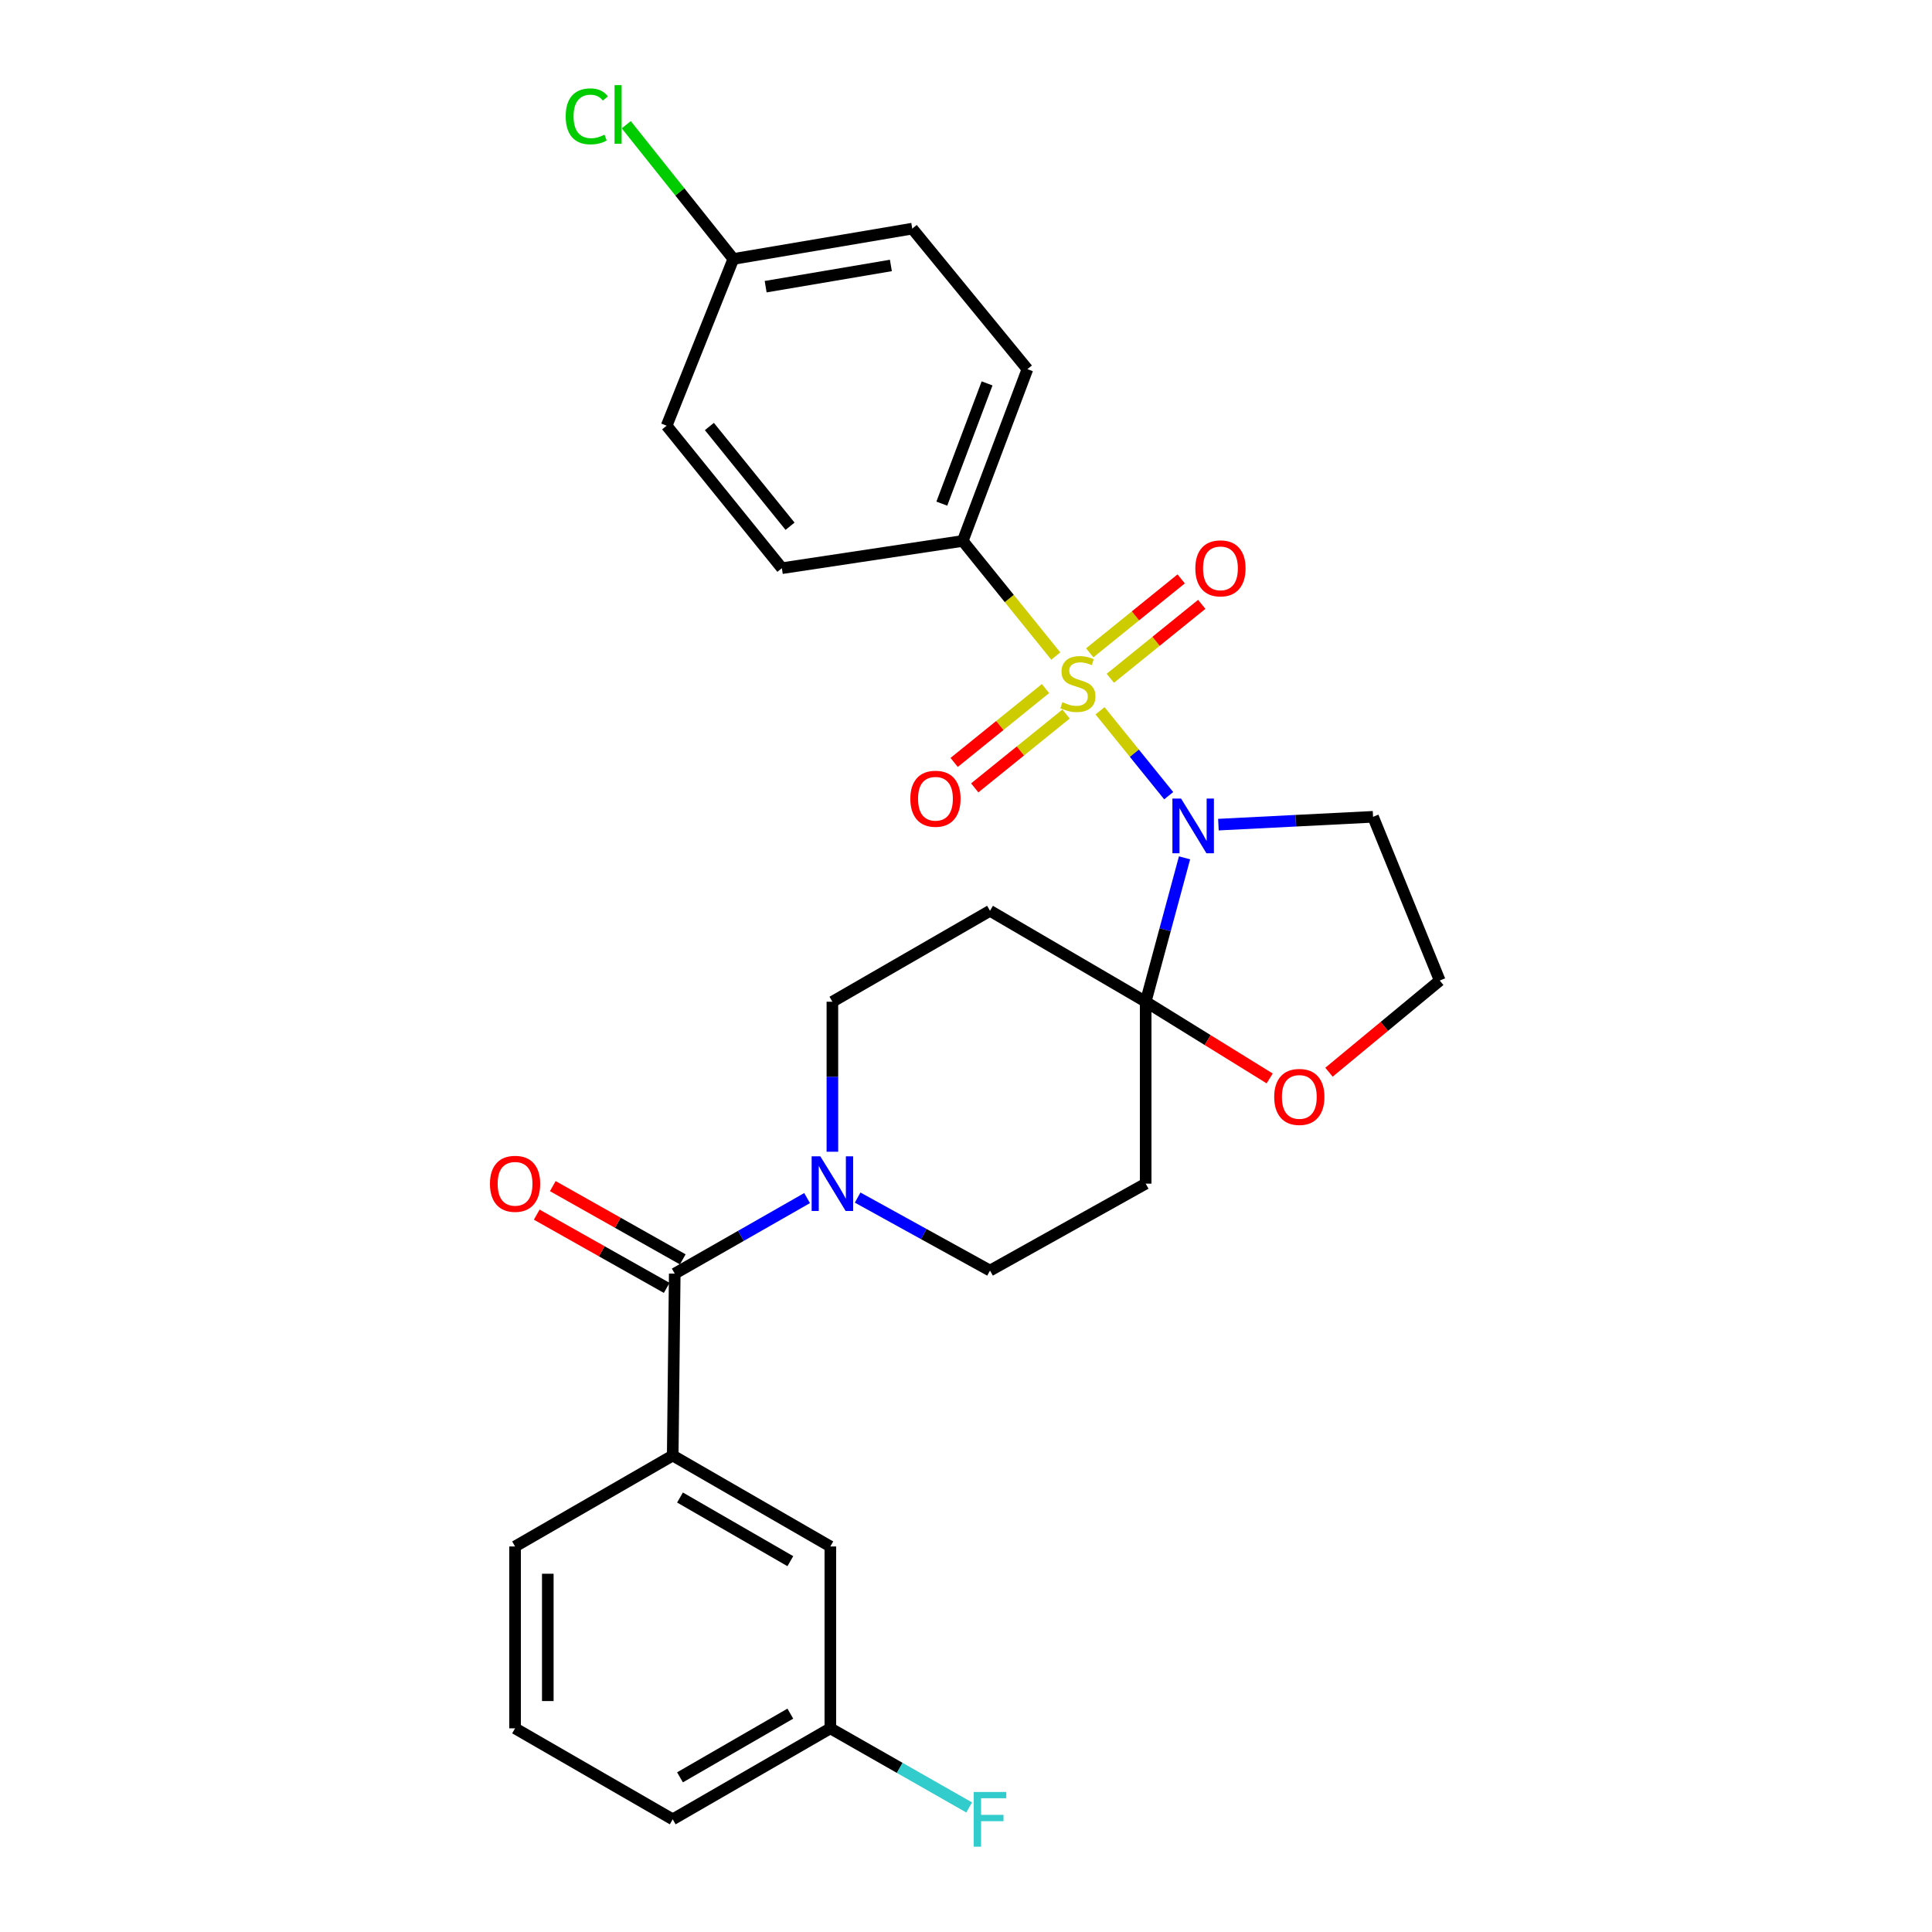 <?xml version='1.0' encoding='iso-8859-1'?>
<svg version='1.1' baseProfile='full'
              xmlns='http://www.w3.org/2000/svg'
                      xmlns:rdkit='http://www.rdkit.org/xml'
                      xmlns:xlink='http://www.w3.org/1999/xlink'
                  xml:space='preserve'
width='1000px' height='1000px' viewBox='0 0 1000 1000'>
<!-- END OF HEADER -->
<rect style='opacity:1.0;fill:#FFFFFF;stroke:none' width='1000' height='1000' x='0' y='0'> </rect>
<path class='bond-0' d='M 569.375,367.899 L 587.148,389.872' style='fill:none;fill-rule:evenodd;stroke:#CCCC00;stroke-width:6px;stroke-linecap:butt;stroke-linejoin:miter;stroke-opacity:1' />
<path class='bond-0' d='M 587.148,389.872 L 604.92,411.845' style='fill:none;fill-rule:evenodd;stroke:#0000FF;stroke-width:6px;stroke-linecap:butt;stroke-linejoin:miter;stroke-opacity:1' />
<path class='bond-6' d='M 546.473,339.573 L 522.396,309.781' style='fill:none;fill-rule:evenodd;stroke:#CCCC00;stroke-width:6px;stroke-linecap:butt;stroke-linejoin:miter;stroke-opacity:1' />
<path class='bond-6' d='M 522.396,309.781 L 498.318,279.99' style='fill:none;fill-rule:evenodd;stroke:#000000;stroke-width:6px;stroke-linecap:butt;stroke-linejoin:miter;stroke-opacity:1' />
<path class='bond-8' d='M 541.148,356.41 L 517.508,375.521' style='fill:none;fill-rule:evenodd;stroke:#CCCC00;stroke-width:6px;stroke-linecap:butt;stroke-linejoin:miter;stroke-opacity:1' />
<path class='bond-8' d='M 517.508,375.521 L 493.868,394.632' style='fill:none;fill-rule:evenodd;stroke:#FF0000;stroke-width:6px;stroke-linecap:butt;stroke-linejoin:miter;stroke-opacity:1' />
<path class='bond-8' d='M 551.799,369.585 L 528.159,388.696' style='fill:none;fill-rule:evenodd;stroke:#CCCC00;stroke-width:6px;stroke-linecap:butt;stroke-linejoin:miter;stroke-opacity:1' />
<path class='bond-8' d='M 528.159,388.696 L 504.518,407.806' style='fill:none;fill-rule:evenodd;stroke:#FF0000;stroke-width:6px;stroke-linecap:butt;stroke-linejoin:miter;stroke-opacity:1' />
<path class='bond-9' d='M 574.701,351.071 L 598.363,331.943' style='fill:none;fill-rule:evenodd;stroke:#CCCC00;stroke-width:6px;stroke-linecap:butt;stroke-linejoin:miter;stroke-opacity:1' />
<path class='bond-9' d='M 598.363,331.943 L 622.025,312.814' style='fill:none;fill-rule:evenodd;stroke:#FF0000;stroke-width:6px;stroke-linecap:butt;stroke-linejoin:miter;stroke-opacity:1' />
<path class='bond-9' d='M 564.05,337.896 L 587.712,318.768' style='fill:none;fill-rule:evenodd;stroke:#CCCC00;stroke-width:6px;stroke-linecap:butt;stroke-linejoin:miter;stroke-opacity:1' />
<path class='bond-9' d='M 587.712,318.768 L 611.375,299.639' style='fill:none;fill-rule:evenodd;stroke:#FF0000;stroke-width:6px;stroke-linecap:butt;stroke-linejoin:miter;stroke-opacity:1' />
<path class='bond-1' d='M 613.116,444.009 L 603.059,481.253' style='fill:none;fill-rule:evenodd;stroke:#0000FF;stroke-width:6px;stroke-linecap:butt;stroke-linejoin:miter;stroke-opacity:1' />
<path class='bond-1' d='M 603.059,481.253 L 593.002,518.496' style='fill:none;fill-rule:evenodd;stroke:#000000;stroke-width:6px;stroke-linecap:butt;stroke-linejoin:miter;stroke-opacity:1' />
<path class='bond-13' d='M 630.647,426.831 L 670.668,424.804' style='fill:none;fill-rule:evenodd;stroke:#0000FF;stroke-width:6px;stroke-linecap:butt;stroke-linejoin:miter;stroke-opacity:1' />
<path class='bond-13' d='M 670.668,424.804 L 710.688,422.777' style='fill:none;fill-rule:evenodd;stroke:#000000;stroke-width:6px;stroke-linecap:butt;stroke-linejoin:miter;stroke-opacity:1' />
<path class='bond-4' d='M 593.002,518.496 L 593.002,612.653' style='fill:none;fill-rule:evenodd;stroke:#000000;stroke-width:6px;stroke-linecap:butt;stroke-linejoin:miter;stroke-opacity:1' />
<path class='bond-5' d='M 593.002,518.496 L 512.427,471.428' style='fill:none;fill-rule:evenodd;stroke:#000000;stroke-width:6px;stroke-linecap:butt;stroke-linejoin:miter;stroke-opacity:1' />
<path class='bond-10' d='M 593.002,518.496 L 625.094,538.346' style='fill:none;fill-rule:evenodd;stroke:#000000;stroke-width:6px;stroke-linecap:butt;stroke-linejoin:miter;stroke-opacity:1' />
<path class='bond-10' d='M 625.094,538.346 L 657.185,558.196' style='fill:none;fill-rule:evenodd;stroke:#FF0000;stroke-width:6px;stroke-linecap:butt;stroke-linejoin:miter;stroke-opacity:1' />
<path class='bond-2' d='M 349.243,659.223 L 383.499,639.673' style='fill:none;fill-rule:evenodd;stroke:#000000;stroke-width:6px;stroke-linecap:butt;stroke-linejoin:miter;stroke-opacity:1' />
<path class='bond-2' d='M 383.499,639.673 L 417.755,620.123' style='fill:none;fill-rule:evenodd;stroke:#0000FF;stroke-width:6px;stroke-linecap:butt;stroke-linejoin:miter;stroke-opacity:1' />
<path class='bond-7' d='M 349.243,659.223 L 348.198,753.38' style='fill:none;fill-rule:evenodd;stroke:#000000;stroke-width:6px;stroke-linecap:butt;stroke-linejoin:miter;stroke-opacity:1' />
<path class='bond-14' d='M 353.402,651.843 L 319.764,632.889' style='fill:none;fill-rule:evenodd;stroke:#000000;stroke-width:6px;stroke-linecap:butt;stroke-linejoin:miter;stroke-opacity:1' />
<path class='bond-14' d='M 319.764,632.889 L 286.127,613.935' style='fill:none;fill-rule:evenodd;stroke:#FF0000;stroke-width:6px;stroke-linecap:butt;stroke-linejoin:miter;stroke-opacity:1' />
<path class='bond-14' d='M 345.085,666.603 L 311.448,647.649' style='fill:none;fill-rule:evenodd;stroke:#000000;stroke-width:6px;stroke-linecap:butt;stroke-linejoin:miter;stroke-opacity:1' />
<path class='bond-14' d='M 311.448,647.649 L 277.81,628.695' style='fill:none;fill-rule:evenodd;stroke:#FF0000;stroke-width:6px;stroke-linecap:butt;stroke-linejoin:miter;stroke-opacity:1' />
<path class='bond-3' d='M 430.844,596.139 L 430.844,557.318' style='fill:none;fill-rule:evenodd;stroke:#0000FF;stroke-width:6px;stroke-linecap:butt;stroke-linejoin:miter;stroke-opacity:1' />
<path class='bond-3' d='M 430.844,557.318 L 430.844,518.496' style='fill:none;fill-rule:evenodd;stroke:#000000;stroke-width:6px;stroke-linecap:butt;stroke-linejoin:miter;stroke-opacity:1' />
<path class='bond-30' d='M 443.914,619.862 L 478.17,638.756' style='fill:none;fill-rule:evenodd;stroke:#0000FF;stroke-width:6px;stroke-linecap:butt;stroke-linejoin:miter;stroke-opacity:1' />
<path class='bond-30' d='M 478.17,638.756 L 512.427,657.651' style='fill:none;fill-rule:evenodd;stroke:#000000;stroke-width:6px;stroke-linecap:butt;stroke-linejoin:miter;stroke-opacity:1' />
<path class='bond-11' d='M 593.002,612.653 L 512.427,657.651' style='fill:none;fill-rule:evenodd;stroke:#000000;stroke-width:6px;stroke-linecap:butt;stroke-linejoin:miter;stroke-opacity:1' />
<path class='bond-12' d='M 512.427,471.428 L 430.844,518.496' style='fill:none;fill-rule:evenodd;stroke:#000000;stroke-width:6px;stroke-linecap:butt;stroke-linejoin:miter;stroke-opacity:1' />
<path class='bond-16' d='M 498.318,279.99 L 531.787,191.075' style='fill:none;fill-rule:evenodd;stroke:#000000;stroke-width:6px;stroke-linecap:butt;stroke-linejoin:miter;stroke-opacity:1' />
<path class='bond-16' d='M 487.483,260.684 L 510.911,198.444' style='fill:none;fill-rule:evenodd;stroke:#000000;stroke-width:6px;stroke-linecap:butt;stroke-linejoin:miter;stroke-opacity:1' />
<path class='bond-17' d='M 498.318,279.99 L 404.698,294.098' style='fill:none;fill-rule:evenodd;stroke:#000000;stroke-width:6px;stroke-linecap:butt;stroke-linejoin:miter;stroke-opacity:1' />
<path class='bond-15' d='M 348.198,753.38 L 429.781,800.449' style='fill:none;fill-rule:evenodd;stroke:#000000;stroke-width:6px;stroke-linecap:butt;stroke-linejoin:miter;stroke-opacity:1' />
<path class='bond-15' d='M 351.969,775.114 L 409.077,808.062' style='fill:none;fill-rule:evenodd;stroke:#000000;stroke-width:6px;stroke-linecap:butt;stroke-linejoin:miter;stroke-opacity:1' />
<path class='bond-25' d='M 348.198,753.38 L 266.597,800.449' style='fill:none;fill-rule:evenodd;stroke:#000000;stroke-width:6px;stroke-linecap:butt;stroke-linejoin:miter;stroke-opacity:1' />
<path class='bond-29' d='M 687.882,554.971 L 716.546,531.247' style='fill:none;fill-rule:evenodd;stroke:#FF0000;stroke-width:6px;stroke-linecap:butt;stroke-linejoin:miter;stroke-opacity:1' />
<path class='bond-29' d='M 716.546,531.247 L 745.211,507.522' style='fill:none;fill-rule:evenodd;stroke:#000000;stroke-width:6px;stroke-linecap:butt;stroke-linejoin:miter;stroke-opacity:1' />
<path class='bond-19' d='M 710.688,422.777 L 745.211,507.522' style='fill:none;fill-rule:evenodd;stroke:#000000;stroke-width:6px;stroke-linecap:butt;stroke-linejoin:miter;stroke-opacity:1' />
<path class='bond-18' d='M 429.781,800.449 L 429.781,894.586' style='fill:none;fill-rule:evenodd;stroke:#000000;stroke-width:6px;stroke-linecap:butt;stroke-linejoin:miter;stroke-opacity:1' />
<path class='bond-21' d='M 531.787,191.075 L 472.181,118.34' style='fill:none;fill-rule:evenodd;stroke:#000000;stroke-width:6px;stroke-linecap:butt;stroke-linejoin:miter;stroke-opacity:1' />
<path class='bond-22' d='M 404.698,294.098 L 345.055,220.346' style='fill:none;fill-rule:evenodd;stroke:#000000;stroke-width:6px;stroke-linecap:butt;stroke-linejoin:miter;stroke-opacity:1' />
<path class='bond-22' d='M 408.924,272.382 L 367.174,220.756' style='fill:none;fill-rule:evenodd;stroke:#000000;stroke-width:6px;stroke-linecap:butt;stroke-linejoin:miter;stroke-opacity:1' />
<path class='bond-23' d='M 429.781,894.586 L 465.705,915.058' style='fill:none;fill-rule:evenodd;stroke:#000000;stroke-width:6px;stroke-linecap:butt;stroke-linejoin:miter;stroke-opacity:1' />
<path class='bond-23' d='M 465.705,915.058 L 501.629,935.53' style='fill:none;fill-rule:evenodd;stroke:#33CCCC;stroke-width:6px;stroke-linecap:butt;stroke-linejoin:miter;stroke-opacity:1' />
<path class='bond-31' d='M 429.781,894.586 L 348.198,941.683' style='fill:none;fill-rule:evenodd;stroke:#000000;stroke-width:6px;stroke-linecap:butt;stroke-linejoin:miter;stroke-opacity:1' />
<path class='bond-31' d='M 409.073,886.979 L 351.966,919.947' style='fill:none;fill-rule:evenodd;stroke:#000000;stroke-width:6px;stroke-linecap:butt;stroke-linejoin:miter;stroke-opacity:1' />
<path class='bond-20' d='M 379.578,134.039 L 345.055,220.346' style='fill:none;fill-rule:evenodd;stroke:#000000;stroke-width:6px;stroke-linecap:butt;stroke-linejoin:miter;stroke-opacity:1' />
<path class='bond-24' d='M 379.578,134.039 L 351.867,99.294' style='fill:none;fill-rule:evenodd;stroke:#000000;stroke-width:6px;stroke-linecap:butt;stroke-linejoin:miter;stroke-opacity:1' />
<path class='bond-24' d='M 351.867,99.294 L 324.157,64.549' style='fill:none;fill-rule:evenodd;stroke:#00CC00;stroke-width:6px;stroke-linecap:butt;stroke-linejoin:miter;stroke-opacity:1' />
<path class='bond-28' d='M 379.578,134.039 L 472.181,118.34' style='fill:none;fill-rule:evenodd;stroke:#000000;stroke-width:6px;stroke-linecap:butt;stroke-linejoin:miter;stroke-opacity:1' />
<path class='bond-28' d='M 396.3,148.388 L 461.122,137.398' style='fill:none;fill-rule:evenodd;stroke:#000000;stroke-width:6px;stroke-linecap:butt;stroke-linejoin:miter;stroke-opacity:1' />
<path class='bond-26' d='M 266.597,800.449 L 266.597,894.586' style='fill:none;fill-rule:evenodd;stroke:#000000;stroke-width:6px;stroke-linecap:butt;stroke-linejoin:miter;stroke-opacity:1' />
<path class='bond-26' d='M 283.539,814.569 L 283.539,880.466' style='fill:none;fill-rule:evenodd;stroke:#000000;stroke-width:6px;stroke-linecap:butt;stroke-linejoin:miter;stroke-opacity:1' />
<path class='bond-27' d='M 266.597,894.586 L 348.198,941.683' style='fill:none;fill-rule:evenodd;stroke:#000000;stroke-width:6px;stroke-linecap:butt;stroke-linejoin:miter;stroke-opacity:1' />
<path  class='atom-0' d='M 549.924 363.461
Q 550.244 363.581, 551.564 364.141
Q 552.884 364.701, 554.324 365.061
Q 555.804 365.381, 557.244 365.381
Q 559.924 365.381, 561.484 364.101
Q 563.044 362.781, 563.044 360.501
Q 563.044 358.941, 562.244 357.981
Q 561.484 357.021, 560.284 356.501
Q 559.084 355.981, 557.084 355.381
Q 554.564 354.621, 553.044 353.901
Q 551.564 353.181, 550.484 351.661
Q 549.444 350.141, 549.444 347.581
Q 549.444 344.021, 551.844 341.821
Q 554.284 339.621, 559.084 339.621
Q 562.364 339.621, 566.084 341.181
L 565.164 344.261
Q 561.764 342.861, 559.204 342.861
Q 556.444 342.861, 554.924 344.021
Q 553.404 345.141, 553.444 347.101
Q 553.444 348.621, 554.204 349.541
Q 555.004 350.461, 556.124 350.981
Q 557.284 351.501, 559.204 352.101
Q 561.764 352.901, 563.284 353.701
Q 564.804 354.501, 565.884 356.141
Q 567.004 357.741, 567.004 360.501
Q 567.004 364.421, 564.364 366.541
Q 561.764 368.621, 557.404 368.621
Q 554.884 368.621, 552.964 368.061
Q 551.084 367.541, 548.844 366.621
L 549.924 363.461
' fill='#CCCC00'/>
<path  class='atom-1' d='M 611.316 413.333
L 620.596 428.333
Q 621.516 429.813, 622.996 432.493
Q 624.476 435.173, 624.556 435.333
L 624.556 413.333
L 628.316 413.333
L 628.316 441.653
L 624.436 441.653
L 614.476 425.253
Q 613.316 423.333, 612.076 421.133
Q 610.876 418.933, 610.516 418.253
L 610.516 441.653
L 606.836 441.653
L 606.836 413.333
L 611.316 413.333
' fill='#0000FF'/>
<path  class='atom-4' d='M 424.584 598.493
L 433.864 613.493
Q 434.784 614.973, 436.264 617.653
Q 437.744 620.333, 437.824 620.493
L 437.824 598.493
L 441.584 598.493
L 441.584 626.813
L 437.704 626.813
L 427.744 610.413
Q 426.584 608.493, 425.344 606.293
Q 424.144 604.093, 423.784 603.413
L 423.784 626.813
L 420.104 626.813
L 420.104 598.493
L 424.584 598.493
' fill='#0000FF'/>
<path  class='atom-9' d='M 471.191 413.427
Q 471.191 406.627, 474.551 402.827
Q 477.911 399.027, 484.191 399.027
Q 490.471 399.027, 493.831 402.827
Q 497.191 406.627, 497.191 413.427
Q 497.191 420.307, 493.791 424.227
Q 490.391 428.107, 484.191 428.107
Q 477.951 428.107, 474.551 424.227
Q 471.191 420.347, 471.191 413.427
M 484.191 424.907
Q 488.511 424.907, 490.831 422.027
Q 493.191 419.107, 493.191 413.427
Q 493.191 407.867, 490.831 405.067
Q 488.511 402.227, 484.191 402.227
Q 479.871 402.227, 477.511 405.027
Q 475.191 407.827, 475.191 413.427
Q 475.191 419.147, 477.511 422.027
Q 479.871 424.907, 484.191 424.907
' fill='#FF0000'/>
<path  class='atom-10' d='M 618.704 294.178
Q 618.704 287.378, 622.064 283.578
Q 625.424 279.778, 631.704 279.778
Q 637.984 279.778, 641.344 283.578
Q 644.704 287.378, 644.704 294.178
Q 644.704 301.058, 641.304 304.978
Q 637.904 308.858, 631.704 308.858
Q 625.464 308.858, 622.064 304.978
Q 618.704 301.098, 618.704 294.178
M 631.704 305.658
Q 636.024 305.658, 638.344 302.778
Q 640.704 299.858, 640.704 294.178
Q 640.704 288.618, 638.344 285.818
Q 636.024 282.978, 631.704 282.978
Q 627.384 282.978, 625.024 285.778
Q 622.704 288.578, 622.704 294.178
Q 622.704 299.898, 625.024 302.778
Q 627.384 305.658, 631.704 305.658
' fill='#FF0000'/>
<path  class='atom-11' d='M 659.523 567.763
Q 659.523 560.963, 662.883 557.163
Q 666.243 553.363, 672.523 553.363
Q 678.803 553.363, 682.163 557.163
Q 685.523 560.963, 685.523 567.763
Q 685.523 574.643, 682.123 578.563
Q 678.723 582.443, 672.523 582.443
Q 666.283 582.443, 662.883 578.563
Q 659.523 574.683, 659.523 567.763
M 672.523 579.243
Q 676.843 579.243, 679.163 576.363
Q 681.523 573.443, 681.523 567.763
Q 681.523 562.203, 679.163 559.403
Q 676.843 556.563, 672.523 556.563
Q 668.203 556.563, 665.843 559.363
Q 663.523 562.163, 663.523 567.763
Q 663.523 573.483, 665.843 576.363
Q 668.203 579.243, 672.523 579.243
' fill='#FF0000'/>
<path  class='atom-15' d='M 253.597 612.733
Q 253.597 605.933, 256.957 602.133
Q 260.317 598.333, 266.597 598.333
Q 272.877 598.333, 276.237 602.133
Q 279.597 605.933, 279.597 612.733
Q 279.597 619.613, 276.197 623.533
Q 272.797 627.413, 266.597 627.413
Q 260.357 627.413, 256.957 623.533
Q 253.597 619.653, 253.597 612.733
M 266.597 624.213
Q 270.917 624.213, 273.237 621.333
Q 275.597 618.413, 275.597 612.733
Q 275.597 607.173, 273.237 604.373
Q 270.917 601.533, 266.597 601.533
Q 262.277 601.533, 259.917 604.333
Q 257.597 607.133, 257.597 612.733
Q 257.597 618.453, 259.917 621.333
Q 262.277 624.213, 266.597 624.213
' fill='#FF0000'/>
<path  class='atom-24' d='M 504.007 927.523
L 520.847 927.523
L 520.847 930.763
L 507.807 930.763
L 507.807 939.363
L 519.407 939.363
L 519.407 942.643
L 507.807 942.643
L 507.807 955.843
L 504.007 955.843
L 504.007 927.523
' fill='#33CCCC'/>
<path  class='atom-25' d='M 292.805 60.223
Q 292.805 53.183, 296.085 49.503
Q 299.405 45.783, 305.685 45.783
Q 311.525 45.783, 314.645 49.903
L 312.005 52.063
Q 309.725 49.063, 305.685 49.063
Q 301.405 49.063, 299.125 51.943
Q 296.885 54.783, 296.885 60.223
Q 296.885 65.823, 299.205 68.703
Q 301.565 71.583, 306.125 71.583
Q 309.245 71.583, 312.885 69.703
L 314.005 72.703
Q 312.525 73.663, 310.285 74.223
Q 308.045 74.783, 305.565 74.783
Q 299.405 74.783, 296.085 71.023
Q 292.805 67.263, 292.805 60.223
' fill='#00CC00'/>
<path  class='atom-25' d='M 318.085 44.063
L 321.765 44.063
L 321.765 74.423
L 318.085 74.423
L 318.085 44.063
' fill='#00CC00'/>
</svg>
